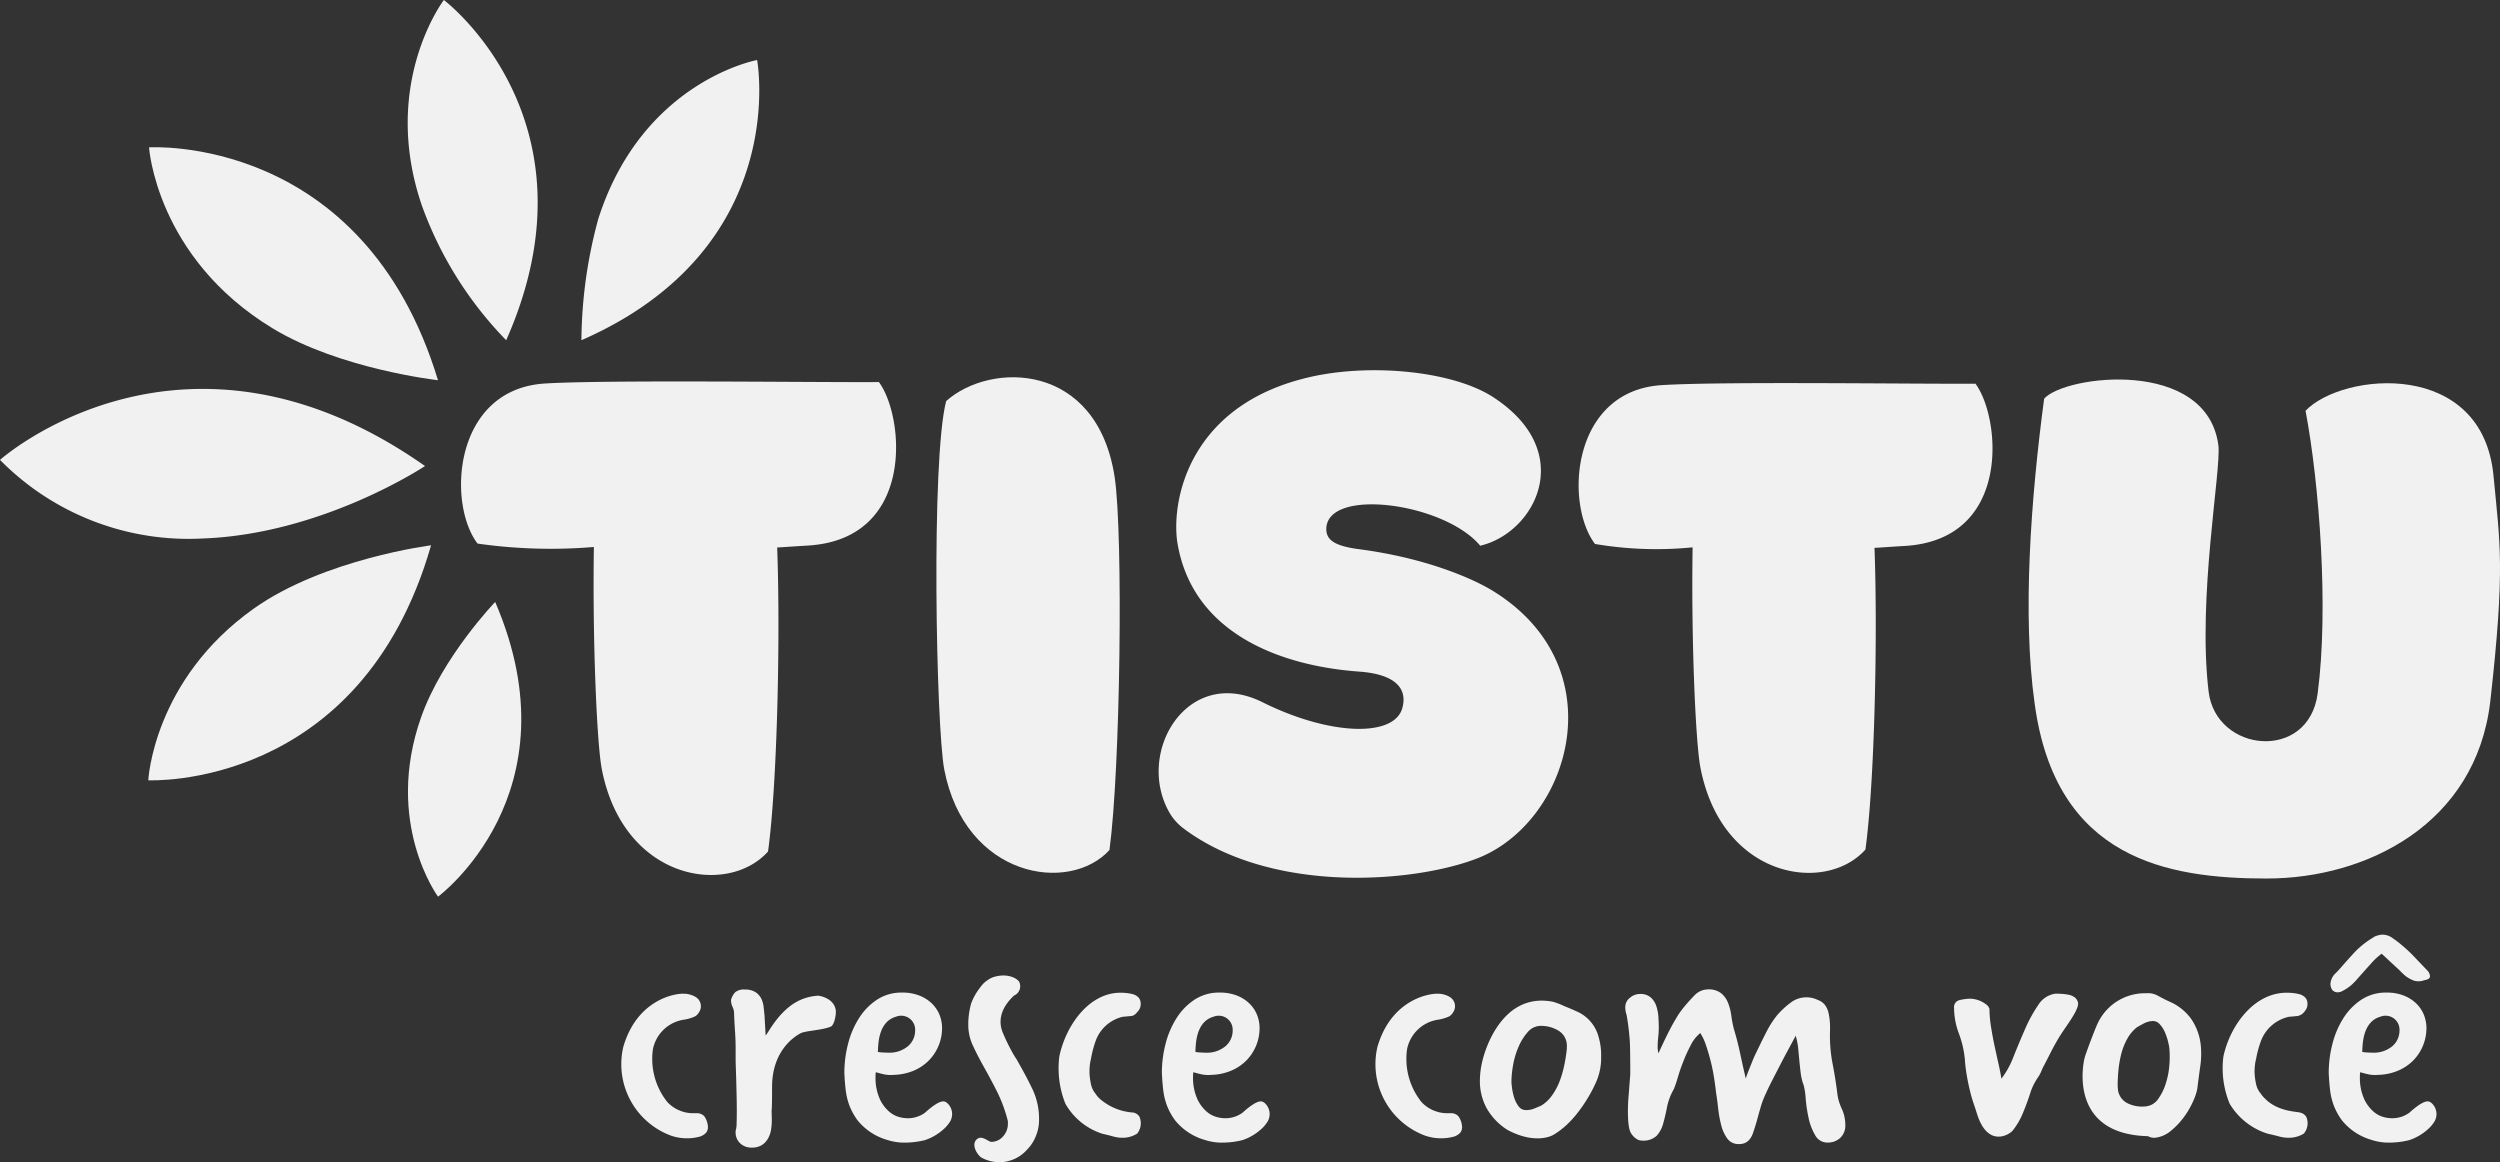 <svg fill="#f1f1f1" xmlns="http://www.w3.org/2000/svg" xmlns:xlink="http://www.w3.org/1999/xlink" width="273.758" height="127.267" viewBox="0 0 273.758 127.267"><rect x="0" y="0" width="273.758" height="127.267" fill="#333333" stroke="none"/><defs><clipPath id="a"><rect width="273.758" height="127.267" fill="rgba(0,0,0,0)"/></clipPath></defs><g clip-path="url(#a)"><path d="M1017.733,256.133c-1.825.105-3.128.211-3.389.211.365,9.832,0,25.8-.991,33.039-4.379,4.916-15.8,3.172-18.092-9.093-.521-2.96-.991-13.9-.834-24a40.127,40.127,0,0,1-10.688-.37c-3.337-4.388-2.607-16.758,7.3-17.392,6.569-.423,28.416-.105,34.359-.158,2.763,3.7,4.015,17.022-7.664,17.762" transform="translate(-809.081 -196.354)" /><path d="M601.412,286.439c-4.379,4.811-15.8,3.066-18.092-8.828-.886-4.705-1.46-33.885.209-40.334,4.849-4.335,16.528-4.335,18.457,8.352.939,6.343.626,31.929-.573,40.809" transform="translate(-479.923 -193.357)" /><path d="M755.9,283.632c-6.823,2.794-22.685,4.156-32.438-3.128a5.817,5.817,0,0,1-1.586-1.774c-3.756-6.6,2-16.153,10.184-12.079,7.515,3.738,14.532,3.845,15.341.586.556-2.131-.841-3.673-4.818-3.939-8.586-.637-18.177-4.189-19.826-14.092-.687-4.395,1.083-14.628,13.6-17.931,6.865-1.853,16.416-.978,20.952,1.96,9.271,6.006,4.629,14.87-1.395,16.285-3.913-4.709-16.792-6.43-16.856-1.833.01,1.152.806,1.833,3.493,2.2,7.7,1,12.741,3.363,14.659,4.522,13.6,8.3,8.659,25.06-1.307,29.222" transform="translate(-593.826 -189.761)" /><path d="M1287.945,290.707c-10.9,0-23.15-2.115-25.443-19.189-1.356-9.621-.417-22.413,1.043-33.356,2.294-2.59,17.831-4.494,19.083,5.127.313,2.749-2.3,16.621-1.076,26.929.8,6.737,10.956,7.709,11.943.229,1.229-9.308.185-22.983-1.326-30.965,4.067-4.229,19.448-5.709,20.595,7.242.678,7.242,1.3,9.832-.365,24.581-1.564,13.48-13.608,19.4-24.453,19.4" transform="translate(-1039.705 -194.505)" /><path d="M264.395,37.254C275.056,13.188,257.569,0,257.569,0s-7.008,9.2-2.378,22.594a41.04,41.04,0,0,0,9.2,14.66" transform="translate(-208.964)" /><path d="M255.207,387.037c-4.1,11.616,1.851,19.659,1.851,19.659s15.295-11.29,6.258-32.273c0,0-5.777,6.009-8.109,12.614" transform="translate(-209.091 -308.508)" /><path d="M361.653,68c23.058-10.09,19.24-30.682,19.24-30.682S368.329,39.6,363.5,54.716A51.713,51.713,0,0,0,361.653,68" transform="translate(-297.986 -30.745)" /><path d="M124.349,117.1c-8.192-27.027-31.642-25.5-31.642-25.5s.785,12.095,13.552,19.828c7.378,4.469,18.09,5.67,18.09,5.67" transform="translate(-76.387 -75.463)" /><path d="M103.771,346.141c-11,7.81-11.539,18.791-11.539,18.791S115.484,366.1,123.2,339.2c0,0-11.746,1.486-19.427,6.938" transform="translate(-75.995 -279.488)" /><path d="M46.541,250.357C20.077,231.755,0,249.684,0,249.684a28.987,28.987,0,0,0,22.316,8.6c13.088-.512,24.226-7.929,24.226-7.929" transform="translate(0 -199.324)" /><path d="M332.534,237.347c-5.989.053-29.972-.267-36.592.16-9.983.639-10.718,13.1-7.355,17.525a56.5,56.5,0,0,0,12.74.373c-.158,10.174.315,21.2.84,24.183,2.312,12.358,13.818,14.116,18.231,9.162,1-7.3,1.366-23.385,1-33.292.263,0,1.576-.107,3.415-.213,11.768-.746,10.507-14.17,7.723-17.9" transform="translate(-236.295 -195.509)" /><path d="M394.671,631.191a1.078,1.078,0,0,1,.822.335,2.2,2.2,0,0,1,.4,1.167.952.952,0,0,1-.232.671,1.732,1.732,0,0,1-.611.377,5.419,5.419,0,0,1-3.18-.084,8.349,8.349,0,0,1-5.246-9.727c1.54-5.285,5.785-5.857,6.573-5.823a2.569,2.569,0,0,1,1.348.356,1.179,1.179,0,0,1,.337,1.724,1.1,1.1,0,0,1-.632.5,4.606,4.606,0,0,1-.906.252,4.074,4.074,0,0,0-3.475,3.242,7.567,7.567,0,0,0,1.589,5.8,3.887,3.887,0,0,0,2.668,1.21Z" transform="translate(-318.372 -509.292)" /><path d="M863.763,631.191a1.079,1.079,0,0,1,.822.335,2.2,2.2,0,0,1,.4,1.167.952.952,0,0,1-.232.671,1.731,1.731,0,0,1-.611.377,5.419,5.419,0,0,1-3.18-.084,8.349,8.349,0,0,1-5.246-9.727c1.54-5.285,5.785-5.857,6.573-5.823a2.569,2.569,0,0,1,1.348.356,1.179,1.179,0,0,1,.337,1.724,1.1,1.1,0,0,1-.632.5,4.605,4.605,0,0,1-.906.252,4.074,4.074,0,0,0-3.475,3.242,7.567,7.567,0,0,0,1.589,5.8,3.887,3.887,0,0,0,2.668,1.21Z" transform="translate(-704.883 -509.292)" /><path d="M455.2,630.961a2.666,2.666,0,0,0,.105-.775q.021-.566.021-1.4,0-.8-.021-1.718t-.042-1.7q-.022-.775-.042-1.341c-.014-.377-.021-.593-.021-.65v-1.383q0-.921-.063-1.844t-.105-1.844v-.168a1.706,1.706,0,0,0-.168-.733,1.786,1.786,0,0,1-.169-.775,1.985,1.985,0,0,1,.463-.838,1.482,1.482,0,0,1,1.053-.293,2.078,2.078,0,0,1,1.137.272,1.814,1.814,0,0,1,.632.671,2.61,2.61,0,0,1,.274.9q.063.5.105.964l.126,2.221c.28-.223,1.593-3.108,4.164-4.034a5.693,5.693,0,0,1,1.607-.32c.248.036,1.709.3,1.905,1.569.073.471-.158,1.647-.533,1.811-.939.411-2.8.453-3.311.732-.454.246-3.128,1.725-3.128,5.887,0,3.069-.064,2.31-.05,2.715s.021.72.021.943a6.506,6.506,0,0,1-.084,1.027,2.822,2.822,0,0,1-.337.964,2.06,2.06,0,0,1-.674.713,1.99,1.99,0,0,1-1.1.272,1.743,1.743,0,0,1-1.285-.482,1.618,1.618,0,0,1-.484-1.195Z" transform="translate(-374.645 -507.142)" /><path d="M525.209,626.16a12.6,12.6,0,0,1,.4-3.122,9.667,9.667,0,0,1,1.2-2.829,6.7,6.7,0,0,1,1.98-2.033,4.869,4.869,0,0,1,2.738-.775,5.052,5.052,0,0,1,1.917.335,4.132,4.132,0,0,1,1.369.88,3.611,3.611,0,0,1,.821,1.236,3.894,3.894,0,0,1,.274,1.446,5.058,5.058,0,0,1-1.39,3.479,5.121,5.121,0,0,1-1.664,1.153,5.988,5.988,0,0,1-2.253.482,3.573,3.573,0,0,1-.969-.042,9.99,9.99,0,0,1-.969-.252,1.851,1.851,0,0,0-.042.356v.231a5.6,5.6,0,0,0,.505,2.431,4.14,4.14,0,0,0,1.011,1.32,2.791,2.791,0,0,0,1.053.566,3.547,3.547,0,0,0,.674.126,3.189,3.189,0,0,0,2.169-.587c1.908-1.721,2.212-1.18,2.38-1.111a1.615,1.615,0,0,1,.274,2.221,3.624,3.624,0,0,1-.611.691,5.773,5.773,0,0,1-2.043,1.195,9.173,9.173,0,0,1-2.464.272,6.073,6.073,0,0,1-1.664-.293,6.452,6.452,0,0,1-3.244-2.138,7.051,7.051,0,0,1-.885-1.593,7.3,7.3,0,0,1-.421-1.739q-.106-.9-.147-1.907m3.665-2.263a3.1,3.1,0,0,0,.527.063q.357.022.569.021a3.16,3.16,0,0,0,2.212-.713,2.246,2.246,0,0,0,.779-1.718,1.528,1.528,0,0,0-2.085-1.509c-2.045.579-1.945,3.242-2,3.856" transform="translate(-432.749 -508.711)" /><path d="M722.715,626.16a12.592,12.592,0,0,1,.4-3.122,9.665,9.665,0,0,1,1.2-2.829,6.7,6.7,0,0,1,1.98-2.033,4.869,4.869,0,0,1,2.738-.775,5.053,5.053,0,0,1,1.917.335,4.133,4.133,0,0,1,1.369.88,3.611,3.611,0,0,1,.821,1.236,3.894,3.894,0,0,1,.274,1.446,5.059,5.059,0,0,1-1.39,3.479,5.121,5.121,0,0,1-1.664,1.153,5.989,5.989,0,0,1-2.253.482,3.573,3.573,0,0,1-.969-.042,9.99,9.99,0,0,1-.969-.252,1.856,1.856,0,0,0-.042.356v.231a5.6,5.6,0,0,0,.506,2.431,4.138,4.138,0,0,0,1.011,1.32,2.79,2.79,0,0,0,1.053.566,3.547,3.547,0,0,0,.674.126,3.189,3.189,0,0,0,2.169-.587c1.907-1.721,2.212-1.18,2.38-1.111a1.615,1.615,0,0,1,.274,2.221,3.626,3.626,0,0,1-.611.691,5.773,5.773,0,0,1-2.043,1.195,9.172,9.172,0,0,1-2.464.272,6.073,6.073,0,0,1-1.664-.293,6.452,6.452,0,0,1-3.244-2.138,7.044,7.044,0,0,1-.885-1.593,7.3,7.3,0,0,1-.421-1.739q-.106-.9-.147-1.907m3.665-2.263a3.1,3.1,0,0,0,.527.063q.357.022.569.021a3.16,3.16,0,0,0,2.212-.713,2.246,2.246,0,0,0,.779-1.718,1.528,1.528,0,0,0-2.085-1.509c-2.045.579-1.945,3.242-2,3.856" transform="translate(-595.486 -508.711)" /><path d="M1448.529,626.16a12.6,12.6,0,0,1,.4-3.122,9.669,9.669,0,0,1,1.2-2.829,6.693,6.693,0,0,1,1.98-2.033,4.87,4.87,0,0,1,2.738-.775,5.053,5.053,0,0,1,1.917.335,4.134,4.134,0,0,1,1.369.88,3.613,3.613,0,0,1,.821,1.236,3.9,3.9,0,0,1,.274,1.446,5.059,5.059,0,0,1-1.39,3.479,5.122,5.122,0,0,1-1.664,1.153,5.99,5.99,0,0,1-2.254.482,3.572,3.572,0,0,1-.969-.042,9.986,9.986,0,0,1-.969-.252,1.85,1.85,0,0,0-.042.356v.231a5.6,5.6,0,0,0,.505,2.431,4.137,4.137,0,0,0,1.011,1.32,2.789,2.789,0,0,0,1.053.566,3.548,3.548,0,0,0,.674.126,3.189,3.189,0,0,0,2.169-.587c1.907-1.721,2.212-1.18,2.38-1.111a1.615,1.615,0,0,1,.274,2.221,3.611,3.611,0,0,1-.611.691,5.773,5.773,0,0,1-2.043,1.195,9.172,9.172,0,0,1-2.464.272,6.071,6.071,0,0,1-1.664-.293,6.452,6.452,0,0,1-3.244-2.138,7.044,7.044,0,0,1-.885-1.593,7.311,7.311,0,0,1-.421-1.739q-.105-.9-.147-1.907m3.665-2.263a3.1,3.1,0,0,0,.527.063q.357.022.568.021a3.16,3.16,0,0,0,2.212-.713,2.246,2.246,0,0,0,.779-1.718,1.528,1.528,0,0,0-2.085-1.509c-2.045.579-1.945,3.242-2,3.856" transform="translate(-1193.525 -508.711)" /><path d="M607.764,616.3q.842,1.466,1.559,2.95a7.583,7.583,0,0,1,.716,3.335,4.621,4.621,0,0,1-.358,1.812,4.42,4.42,0,0,1-.99,1.5,4.036,4.036,0,0,1-5.034.79c-.492-.424-.986-1.344-.506-1.889.565-.642,1.327.212,1.664.212a1.694,1.694,0,0,0,1.264-.579,2.046,2.046,0,0,0,.548-1.465,1.049,1.049,0,0,0-.042-.386,16.083,16.083,0,0,0-1.179-3.142q-.717-1.407-1.411-2.641t-1.2-2.333a5.26,5.26,0,0,1-.505-2.217,8.418,8.418,0,0,1,.329-2.443,6.6,6.6,0,0,1,.952-1.674A3.135,3.135,0,0,1,604.946,607c1.709-.582,2.79.2,2.927.507a1.106,1.106,0,0,1-.567,1.478c-2.223,2.058-1.326,3.857-1.185,4.191s.3.688.484,1.06.365.72.547,1.041a7.96,7.96,0,0,0,.442.713Z" transform="translate(-496.259 -499.971)" /><path d="M665.491,620.15a4.156,4.156,0,0,0-2.943,2.624,11.781,11.781,0,0,0-.517,1.957,5.878,5.878,0,0,0-.154,1.775,7.378,7.378,0,0,0,.155,1.04,2.3,2.3,0,0,0,.491,1.017,2.718,2.718,0,0,0,.46.557,6.2,6.2,0,0,0,3.692,1.516,1.038,1.038,0,0,1,.665.459,1.816,1.816,0,0,1-.255,1.844,2.921,2.921,0,0,1-1.321.446,3.752,3.752,0,0,1-1.275-.124q-.6-.17-1.2-.3a7.169,7.169,0,0,1-4.066-3.3,10.46,10.46,0,0,1-.658-5.184c.742-3.5,3.414-7.24,7.118-6.949a5.163,5.163,0,0,1,.874.13,1.42,1.42,0,0,1,.635.336.954.954,0,0,1,.277.653,1.175,1.175,0,0,1-.259.857c-.2.237-.439.536-.775.559Z" transform="translate(-542.563 -508.807)" /><path d="M1389.8,620.15a4.236,4.236,0,0,0-3.042,2.624,11.5,11.5,0,0,0-.535,1.957,5.7,5.7,0,0,0-.159,1.775,7.186,7.186,0,0,0,.16,1.04,2.271,2.271,0,0,0,.508,1.017,2.757,2.757,0,0,0,.475.557c1.388,1.423,3.486,1.4,3.815,1.516a1.073,1.073,0,0,1,.687.459,1.768,1.768,0,0,1-.263,1.844,3.088,3.088,0,0,1-1.365.446,4,4,0,0,1-1.318-.124q-.623-.17-1.242-.3a7.4,7.4,0,0,1-4.2-3.3,10.144,10.144,0,0,1-.68-5.184c.767-3.5,3.528-7.24,7.356-6.949a5.5,5.5,0,0,1,.9.13,1.484,1.484,0,0,1,.656.336.939.939,0,0,1,.286.653,1.149,1.149,0,0,1-.267.857,1.277,1.277,0,0,1-.8.559Z" transform="translate(-1139.168 -508.807)" /><path d="M923.559,636.569a6.685,6.685,0,0,1-2.264-2.339,6.226,6.226,0,0,1-.758-3.185,9.39,9.39,0,0,1,.316-2.2c.211-.852,2.052-7.406,7.688-6.307a8.045,8.045,0,0,1,1.285.5q.653.252,1.285.545a4.2,4.2,0,0,1,2.4,2.724,7.465,7.465,0,0,1,.3,1.76v.8a6.5,6.5,0,0,1-.527,2.41,15.3,15.3,0,0,1-1.159,2.158q-.337.545-.885,1.257a10.969,10.969,0,0,1-1.222,1.341A8.353,8.353,0,0,1,928.6,637.1c-.492.294-2.306.933-5.045-.531m6.5-9.087a1.911,1.911,0,0,0-.885-1.76,3.628,3.628,0,0,0-1.938-.545,1.863,1.863,0,0,0-1.432.65,5.952,5.952,0,0,0-1.011,1.593,8.572,8.572,0,0,0-.611,2.012,10.89,10.89,0,0,0-.189,1.865q0,.168.063.671a6.128,6.128,0,0,0,.231,1.048,3.1,3.1,0,0,0,.485.964.981.981,0,0,0,.821.419,2.308,2.308,0,0,0,.843-.147c.253-.1.533-.216.843-.356a4.1,4.1,0,0,0,1.18-1.132,6.824,6.824,0,0,0,.822-1.551,11.569,11.569,0,0,0,.505-1.76,17.447,17.447,0,0,0,.274-1.76Z" transform="translate(-758.482 -512.841)" /><path d="M1033.369,620.482a16.259,16.259,0,0,0,.295,3.164q.294,1.488.506,3.164a5.468,5.468,0,0,0,.484,1.719,4.226,4.226,0,0,1,.4,1.76,1.854,1.854,0,0,1-.569,1.467,2,2,0,0,1-1.369.5,1.514,1.514,0,0,1-1.369-.817,6.27,6.27,0,0,1-.716-1.886,16.08,16.08,0,0,1-.316-2.1,7.955,7.955,0,0,0-.21-1.446,5.847,5.847,0,0,1-.337-1.362q-.085-.691-.148-1.362t-.126-1.341a7.289,7.289,0,0,0-.274-1.383q-.379.713-.821,1.53t-.885,1.677l-.864,1.676q-.421.817-.716,1.488a9.262,9.262,0,0,0-.526,1.362c-.126.434-.246.859-.358,1.279s-.239.838-.379,1.257-.394,1.621-1.685,1.593a1.5,1.5,0,0,1-1.243-.587,4.165,4.165,0,0,1-.674-1.467,12.549,12.549,0,0,1-.337-1.844q-.105-.964-.231-1.719-.086-.8-.232-1.718t-.379-1.823q-.232-.9-.506-1.7a5.679,5.679,0,0,0-.611-1.3,3.962,3.962,0,0,0-1.032,1.3,17.933,17.933,0,0,0-.8,1.739q-.358.9-.611,1.76a13.528,13.528,0,0,1-.463,1.362,6.381,6.381,0,0,0-.737,1.949q-.189.985-.421,1.8a3.245,3.245,0,0,1-.716,1.341,2.131,2.131,0,0,1-1.622.524,1.1,1.1,0,0,1-.653-.23,2.111,2.111,0,0,1-.526-.566c-.487-.751-.323-3.437-.295-3.772s.056-.692.084-1.069.056-.733.084-1.069.042-.545.042-.629q0-2.347-.042-3.374a26.537,26.537,0,0,0-.358-3.039,2.619,2.619,0,0,1-.147-.88,1.267,1.267,0,0,1,.505-1.006,1.683,1.683,0,0,1,1.1-.419,1.707,1.707,0,0,1,1.18.377,2.171,2.171,0,0,1,.611.943,4.8,4.8,0,0,1,.231,1.215q.042.65.042,1.153a9.8,9.8,0,0,1-.063,1.048,10.3,10.3,0,0,0-.063,1.09,3.549,3.549,0,0,0,.084.671q.253-.544.569-1.216t.674-1.362q.357-.691.737-1.32a9.183,9.183,0,0,1,.758-1.09q.506-.628,1.179-1.32a2.071,2.071,0,0,1,1.517-.691,2.187,2.187,0,0,1,1.432.419,2.592,2.592,0,0,1,.758,1.048,5.887,5.887,0,0,1,.358,1.4,13.062,13.062,0,0,0,.274,1.446q.379,1.216.7,2.724t.611,2.724q.084-.293.274-.775t.4-1.006q.211-.523.422-.964t.337-.691q.379-.8.864-1.74a10.465,10.465,0,0,1,1.138-1.76,9.4,9.4,0,0,1,1.516-1.4,2.829,2.829,0,0,1,2.928-.272,1.766,1.766,0,0,1,.716.461,2.209,2.209,0,0,1,.463.943,7.382,7.382,0,0,1,.169,1.8Z" transform="translate(-832.986 -507.141)" /><path d="M1217.962,631.191c-.206-.686-.471-1.362-.653-2.075s-.331-1.4-.442-2.075a16.123,16.123,0,0,1-.211-1.76,10.991,10.991,0,0,0-.653-2.808,8.047,8.047,0,0,1-.527-2.808.779.779,0,0,1,.632-.859,5.245,5.245,0,0,1,1.18-.147,2.687,2.687,0,0,1,.484.063,2.82,2.82,0,0,1,.632.21,3.229,3.229,0,0,1,.59.356.971.971,0,0,1,.358.5,12.735,12.735,0,0,0,.168,1.928q.168,1.09.4,2.159t.443,2.012q.21.943.295,1.53a9.3,9.3,0,0,0,1.327-2.41q.61-1.529,1.264-3.018a15.77,15.77,0,0,1,1.432-2.62,2.635,2.635,0,0,1,1.875-1.257,7.223,7.223,0,0,1,1.39.1,1.744,1.744,0,0,1,.758.314,1.011,1.011,0,0,1,.337.545c.056.224.043.689-1.074,2.326-.339.5-.681.985-.99,1.488s-.6,1.034-.885,1.593-.59,1.16-.927,1.8q-.085.21-.189.44a4.369,4.369,0,0,1-.232.44,6.548,6.548,0,0,0-.948,1.907q-.359,1.111-.8,2.159a7.857,7.857,0,0,1-1.074,1.844c-.421.531-2.812,1.944-3.96-1.886" transform="translate(-1001.499 -509.299)" /><path d="M1302.346,617.8a2.19,2.19,0,0,1,1.319.263q.607.337,1.275.647a5.726,5.726,0,0,1,2.356,1.861,6.229,6.229,0,0,1,1.088,3.089,9.4,9.4,0,0,1-.084,2.221q-.181,1.3-.318,2.414a6.166,6.166,0,0,1-.453,1.333,9.164,9.164,0,0,1-.985,1.7,8.22,8.22,0,0,1-1.429,1.518,3.239,3.239,0,0,1-1.74.772,1.366,1.366,0,0,1-.78-.172c-8.689-.205-7.153-7.929-6.91-8.7s1.154-3.174,1.422-3.709a5.712,5.712,0,0,1,5.237-3.243m-3.056,10.391a1.912,1.912,0,0,0,1.064,1.659,3.632,3.632,0,0,0,1.984.341,1.861,1.861,0,0,0,1.356-.795,5.947,5.947,0,0,0,.839-1.689,8.585,8.585,0,0,0,.4-2.064,10.883,10.883,0,0,0-.007-1.875q-.018-.167-.133-.66a6.188,6.188,0,0,0-.34-1.018,3.105,3.105,0,0,0-.583-.908.983.983,0,0,0-.861-.332,2.314,2.314,0,0,0-.823.233q-.361.185-.8.442a4.1,4.1,0,0,0-1.055,1.248,6.8,6.8,0,0,0-.654,1.628,11.582,11.582,0,0,0-.318,1.8,17.39,17.39,0,0,0-.088,1.779Z" transform="translate(-1067.378 -509.031)" /><path d="M1455.209,583.473a6.889,6.889,0,0,0-1.134,1.043q-.631.7-1.575,1.764a6.527,6.527,0,0,1-.709.708,5.424,5.424,0,0,1-1.056.655c-.168.036-.262.053-.283.053a.755.755,0,0,1-.661-.267,1.177,1.177,0,0,1-.189-.7,1.754,1.754,0,0,1,.568-1.123q.252-.241.677-.735t1.182-1.323a9.332,9.332,0,0,1,1.244-1.163,11.778,11.778,0,0,1,1.213-.815,3.011,3.011,0,0,1,.378-.12,1.693,1.693,0,0,1,.41-.067,2.249,2.249,0,0,1,.5.067,2.007,2.007,0,0,1,.661.334,12.231,12.231,0,0,1,1.071.829q.63.535,1.072.989l1.607,1.684a1,1,0,0,1,.315.641q0,.295-.41.4a3.741,3.741,0,0,0-.409.107,1.3,1.3,0,0,1-.41.053,1.534,1.534,0,0,1-.756-.16,3.734,3.734,0,0,1-.677-.4,7.8,7.8,0,0,1-.677-.641Z" transform="translate(-1194.408 -479.038)" /></g></svg>